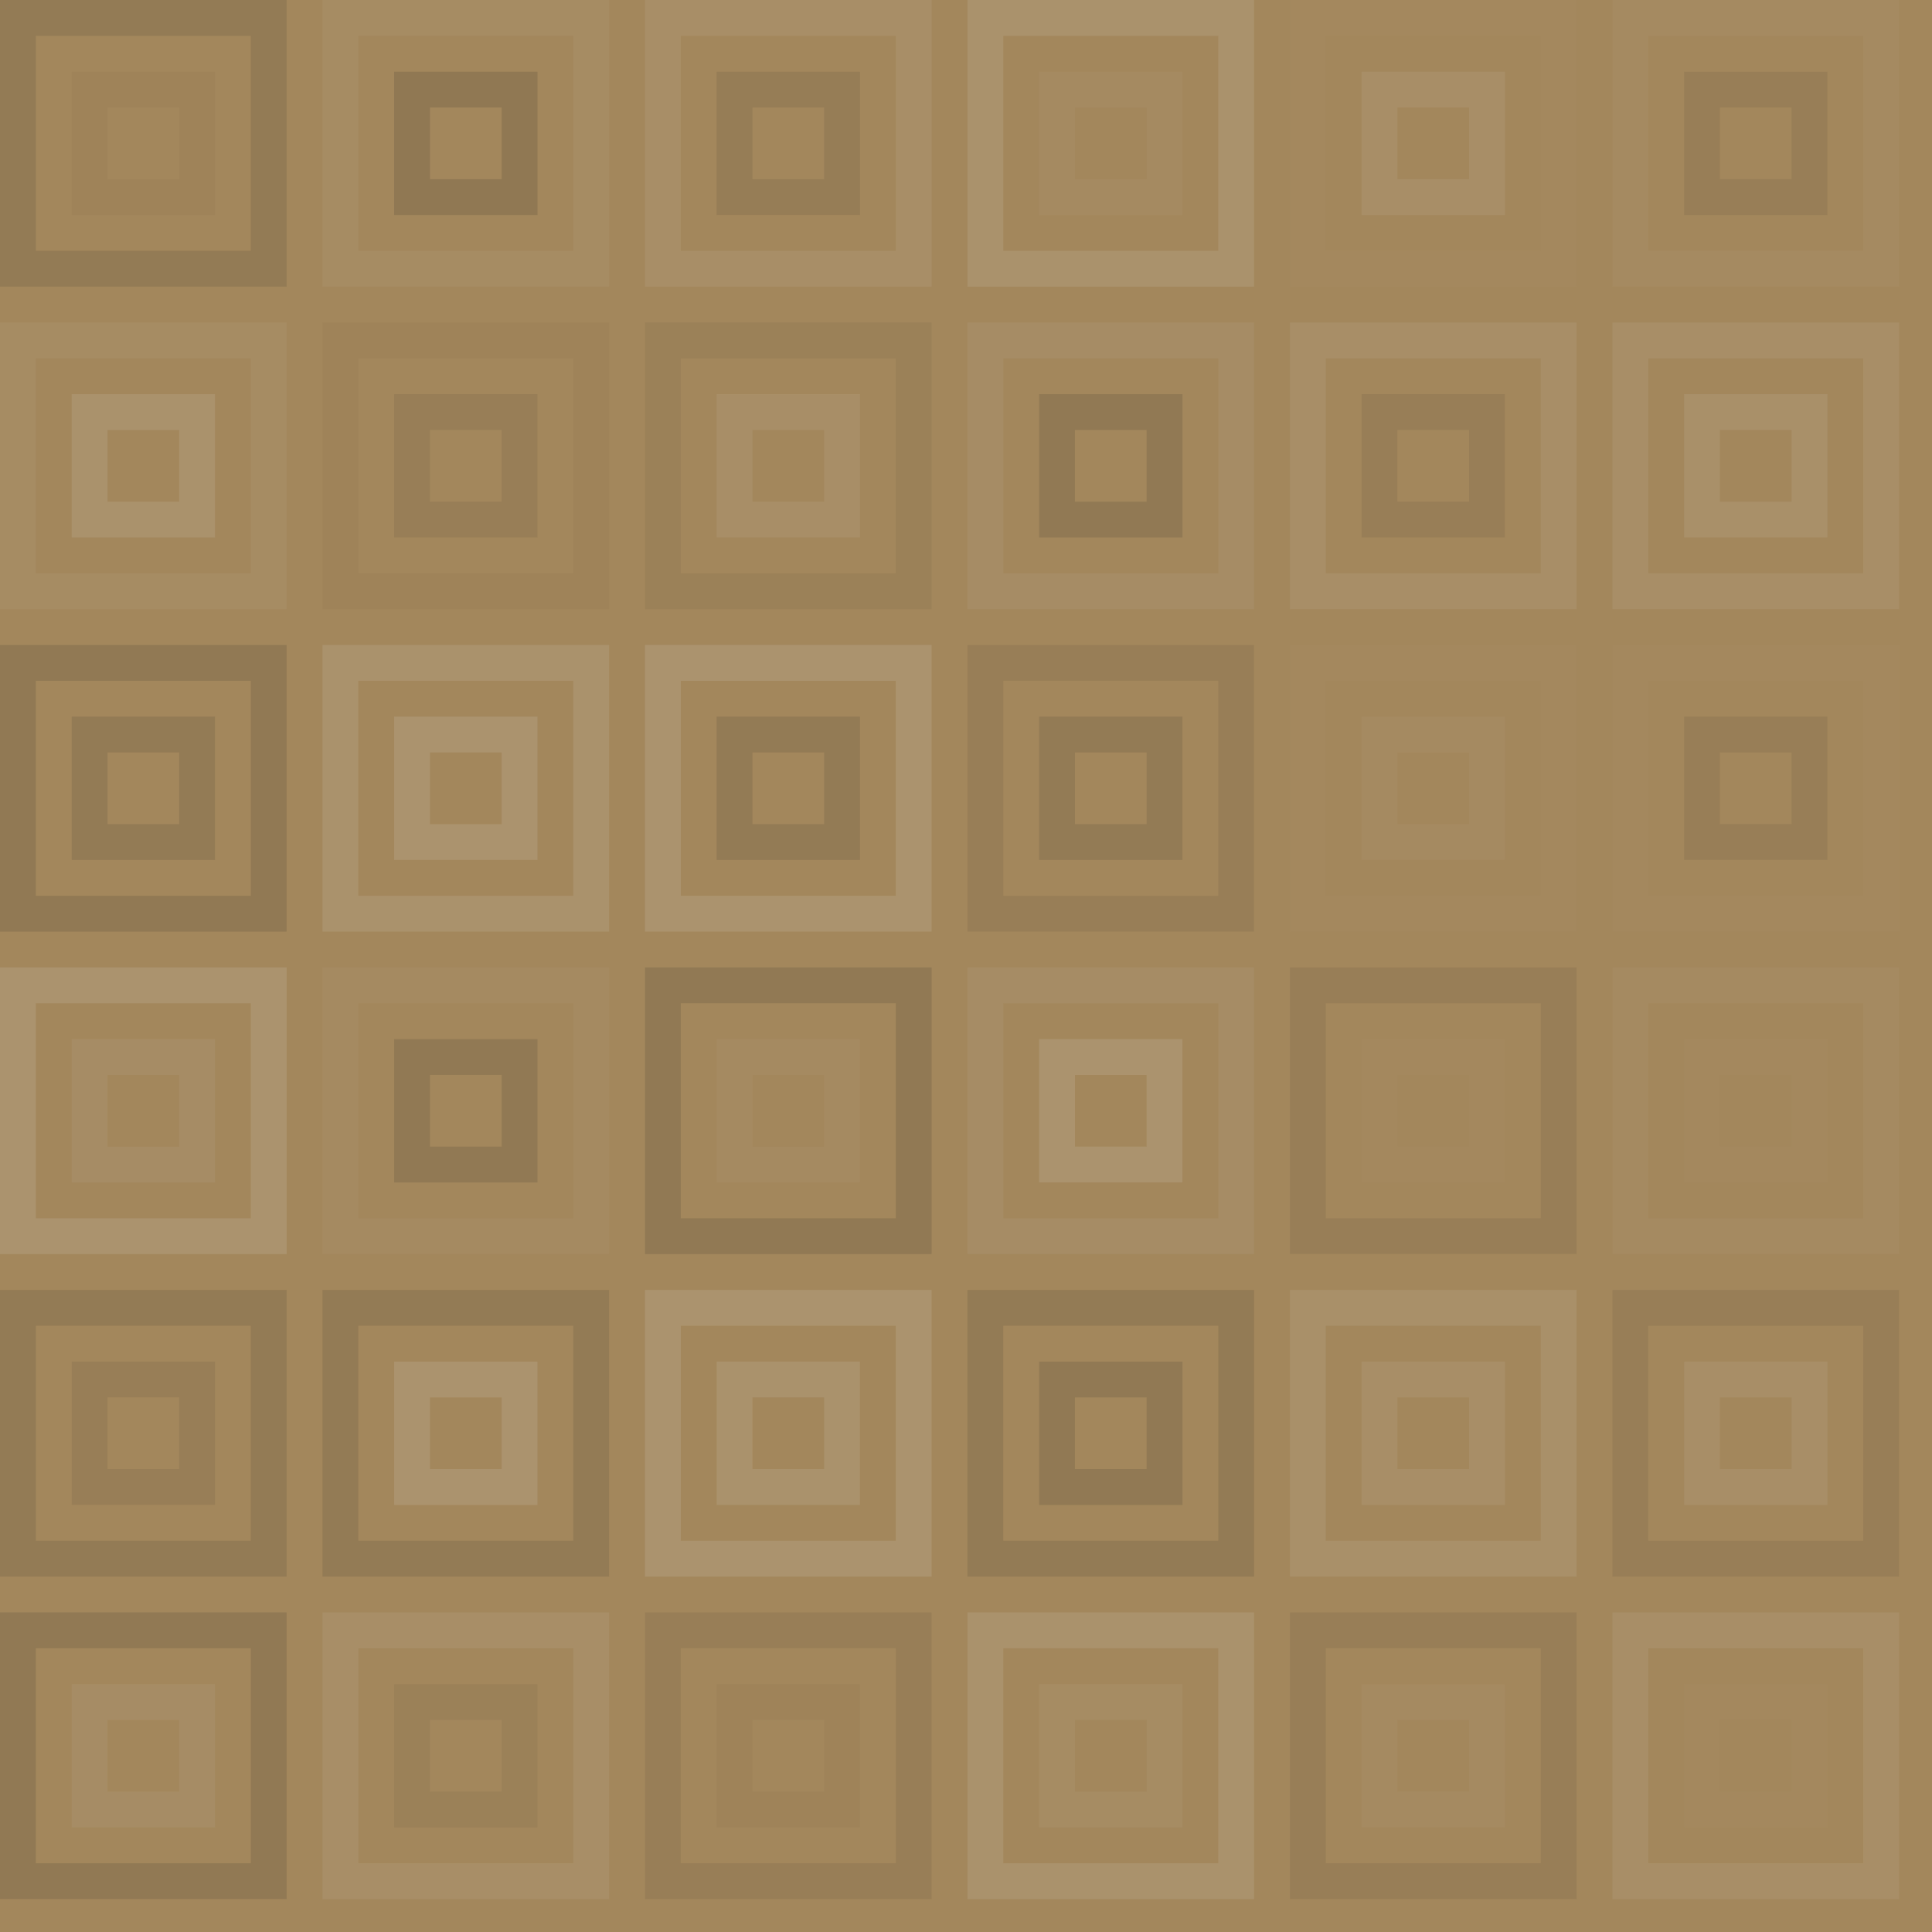 <svg xmlns="http://www.w3.org/2000/svg" width="532" height="532" viewbox="0 0 532 532" preserveAspectRatio="none"><rect x="0" y="0" width="100%" height="100%" fill="rgb(163, 135, 92)" /><rect x="4.933" y="4.933" width="69.067" height="69.067" fill="none" stroke="#222" style="opacity:0.115;stroke-width:9.867px;" /><rect x="24.667" y="24.667" width="29.6" height="29.6" fill="none" stroke="#222" style="opacity:0.029;stroke-width:9.867px;" /><rect x="93.733" y="4.933" width="69.067" height="69.067" fill="none" stroke="#ddd" style="opacity:0.055;stroke-width:9.867px;" /><rect x="113.467" y="24.667" width="29.6" height="29.6" fill="none" stroke="#222" style="opacity:0.15;stroke-width:9.867px;" /><rect x="182.533" y="4.933" width="69.067" height="69.067" fill="none" stroke="#ddd" style="opacity:0.089;stroke-width:9.867px;" /><rect x="202.267" y="24.667" width="29.6" height="29.6" fill="none" stroke="#222" style="opacity:0.098;stroke-width:9.867px;" /><rect x="271.333" y="4.933" width="69.067" height="69.067" fill="none" stroke="#ddd" style="opacity:0.124;stroke-width:9.867px;" /><rect x="291.067" y="24.667" width="29.6" height="29.6" fill="none" stroke="#ddd" style="opacity:0.037;stroke-width:9.867px;" /><rect x="360.133" y="4.933" width="69.067" height="69.067" fill="none" stroke="#ddd" style="opacity:0.02;stroke-width:9.867px;" /><rect x="379.867" y="24.667" width="29.6" height="29.6" fill="none" stroke="#ddd" style="opacity:0.089;stroke-width:9.867px;" /><rect x="448.933" y="4.933" width="69.067" height="69.067" fill="none" stroke="#ddd" style="opacity:0.037;stroke-width:9.867px;" /><rect x="468.667" y="24.667" width="29.6" height="29.6" fill="none" stroke="#222" style="opacity:0.081;stroke-width:9.867px;" /><rect x="4.933" y="93.733" width="69.067" height="69.067" fill="none" stroke="#ddd" style="opacity:0.055;stroke-width:9.867px;" /><rect x="24.667" y="113.467" width="29.6" height="29.6" fill="none" stroke="#ddd" style="opacity:0.124;stroke-width:9.867px;" /><rect x="93.733" y="93.733" width="69.067" height="69.067" fill="none" stroke="#222" style="opacity:0.029;stroke-width:9.867px;" /><rect x="113.467" y="113.467" width="29.6" height="29.6" fill="none" stroke="#222" style="opacity:0.081;stroke-width:9.867px;" /><rect x="182.533" y="93.733" width="69.067" height="69.067" fill="none" stroke="#222" style="opacity:0.063;stroke-width:9.867px;" /><rect x="202.267" y="113.467" width="29.6" height="29.6" fill="none" stroke="#ddd" style="opacity:0.089;stroke-width:9.867px;" /><rect x="271.333" y="93.733" width="69.067" height="69.067" fill="none" stroke="#ddd" style="opacity:0.072;stroke-width:9.867px;" /><rect x="291.067" y="113.467" width="29.6" height="29.6" fill="none" stroke="#222" style="opacity:0.133;stroke-width:9.867px;" /><rect x="360.133" y="93.733" width="69.067" height="69.067" fill="none" stroke="#ddd" style="opacity:0.089;stroke-width:9.867px;" /><rect x="379.867" y="113.467" width="29.6" height="29.6" fill="none" stroke="#222" style="opacity:0.081;stroke-width:9.867px;" /><rect x="448.933" y="93.733" width="69.067" height="69.067" fill="none" stroke="#ddd" style="opacity:0.089;stroke-width:9.867px;" /><rect x="468.667" y="113.467" width="29.6" height="29.6" fill="none" stroke="#ddd" style="opacity:0.107;stroke-width:9.867px;" /><rect x="4.933" y="182.533" width="69.067" height="69.067" fill="none" stroke="#222" style="opacity:0.133;stroke-width:9.867px;" /><rect x="24.667" y="202.267" width="29.6" height="29.6" fill="none" stroke="#222" style="opacity:0.115;stroke-width:9.867px;" /><rect x="93.733" y="182.533" width="69.067" height="69.067" fill="none" stroke="#ddd" style="opacity:0.124;stroke-width:9.867px;" /><rect x="113.467" y="202.267" width="29.6" height="29.6" fill="none" stroke="#ddd" style="opacity:0.141;stroke-width:9.867px;" /><rect x="182.533" y="182.533" width="69.067" height="69.067" fill="none" stroke="#ddd" style="opacity:0.141;stroke-width:9.867px;" /><rect x="202.267" y="202.267" width="29.6" height="29.6" fill="none" stroke="#222" style="opacity:0.115;stroke-width:9.867px;" /><rect x="271.333" y="182.533" width="69.067" height="69.067" fill="none" stroke="#222" style="opacity:0.081;stroke-width:9.867px;" /><rect x="291.067" y="202.267" width="29.6" height="29.6" fill="none" stroke="#222" style="opacity:0.115;stroke-width:9.867px;" /><rect x="360.133" y="182.533" width="69.067" height="69.067" fill="none" stroke="#ddd" style="opacity:0.02;stroke-width:9.867px;" /><rect x="379.867" y="202.267" width="29.6" height="29.6" fill="none" stroke="#ddd" style="opacity:0.037;stroke-width:9.867px;" /><rect x="448.933" y="182.533" width="69.067" height="69.067" fill="none" stroke="#ddd" style="opacity:0.02;stroke-width:9.867px;" /><rect x="468.667" y="202.267" width="29.6" height="29.6" fill="none" stroke="#222" style="opacity:0.081;stroke-width:9.867px;" /><rect x="4.933" y="271.333" width="69.067" height="69.067" fill="none" stroke="#ddd" style="opacity:0.141;stroke-width:9.867px;" /><rect x="24.667" y="291.067" width="29.6" height="29.6" fill="none" stroke="#ddd" style="opacity:0.072;stroke-width:9.867px;" /><rect x="93.733" y="271.333" width="69.067" height="69.067" fill="none" stroke="#ddd" style="opacity:0.037;stroke-width:9.867px;" /><rect x="113.467" y="291.067" width="29.6" height="29.6" fill="none" stroke="#222" style="opacity:0.133;stroke-width:9.867px;" /><rect x="182.533" y="271.333" width="69.067" height="69.067" fill="none" stroke="#222" style="opacity:0.133;stroke-width:9.867px;" /><rect x="202.267" y="291.067" width="29.6" height="29.6" fill="none" stroke="#ddd" style="opacity:0.037;stroke-width:9.867px;" /><rect x="271.333" y="271.333" width="69.067" height="69.067" fill="none" stroke="#ddd" style="opacity:0.072;stroke-width:9.867px;" /><rect x="291.067" y="291.067" width="29.6" height="29.6" fill="none" stroke="#ddd" style="opacity:0.141;stroke-width:9.867px;" /><rect x="360.133" y="271.333" width="69.067" height="69.067" fill="none" stroke="#222" style="opacity:0.081;stroke-width:9.867px;" /><rect x="379.867" y="291.067" width="29.6" height="29.6" fill="none" stroke="#ddd" style="opacity:0.02;stroke-width:9.867px;" /><rect x="448.933" y="271.333" width="69.067" height="69.067" fill="none" stroke="#ddd" style="opacity:0.037;stroke-width:9.867px;" /><rect x="468.667" y="291.067" width="29.6" height="29.6" fill="none" stroke="#ddd" style="opacity:0.02;stroke-width:9.867px;" /><rect x="4.933" y="360.133" width="69.067" height="69.067" fill="none" stroke="#222" style="opacity:0.115;stroke-width:9.867px;" /><rect x="24.667" y="379.867" width="29.6" height="29.6" fill="none" stroke="#222" style="opacity:0.081;stroke-width:9.867px;" /><rect x="93.733" y="360.133" width="69.067" height="69.067" fill="none" stroke="#222" style="opacity:0.115;stroke-width:9.867px;" /><rect x="113.467" y="379.867" width="29.6" height="29.6" fill="none" stroke="#ddd" style="opacity:0.141;stroke-width:9.867px;" /><rect x="182.533" y="360.133" width="69.067" height="69.067" fill="none" stroke="#ddd" style="opacity:0.141;stroke-width:9.867px;" /><rect x="202.267" y="379.867" width="29.6" height="29.6" fill="none" stroke="#ddd" style="opacity:0.124;stroke-width:9.867px;" /><rect x="271.333" y="360.133" width="69.067" height="69.067" fill="none" stroke="#222" style="opacity:0.115;stroke-width:9.867px;" /><rect x="291.067" y="379.867" width="29.6" height="29.6" fill="none" stroke="#222" style="opacity:0.133;stroke-width:9.867px;" /><rect x="360.133" y="360.133" width="69.067" height="69.067" fill="none" stroke="#ddd" style="opacity:0.107;stroke-width:9.867px;" /><rect x="379.867" y="379.867" width="29.6" height="29.6" fill="none" stroke="#ddd" style="opacity:0.089;stroke-width:9.867px;" /><rect x="448.933" y="360.133" width="69.067" height="69.067" fill="none" stroke="#222" style="opacity:0.081;stroke-width:9.867px;" /><rect x="468.667" y="379.867" width="29.6" height="29.6" fill="none" stroke="#ddd" style="opacity:0.089;stroke-width:9.867px;" /><rect x="4.933" y="448.933" width="69.067" height="69.067" fill="none" stroke="#222" style="opacity:0.133;stroke-width:9.867px;" /><rect x="24.667" y="468.667" width="29.6" height="29.6" fill="none" stroke="#ddd" style="opacity:0.072;stroke-width:9.867px;" /><rect x="93.733" y="448.933" width="69.067" height="69.067" fill="none" stroke="#ddd" style="opacity:0.089;stroke-width:9.867px;" /><rect x="113.467" y="468.667" width="29.6" height="29.6" fill="none" stroke="#222" style="opacity:0.063;stroke-width:9.867px;" /><rect x="182.533" y="448.933" width="69.067" height="69.067" fill="none" stroke="#222" style="opacity:0.081;stroke-width:9.867px;" /><rect x="202.267" y="468.667" width="29.6" height="29.6" fill="none" stroke="#222" style="opacity:0.029;stroke-width:9.867px;" /><rect x="271.333" y="448.933" width="69.067" height="69.067" fill="none" stroke="#ddd" style="opacity:0.124;stroke-width:9.867px;" /><rect x="291.067" y="468.667" width="29.6" height="29.6" fill="none" stroke="#ddd" style="opacity:0.055;stroke-width:9.867px;" /><rect x="360.133" y="448.933" width="69.067" height="69.067" fill="none" stroke="#222" style="opacity:0.081;stroke-width:9.867px;" /><rect x="379.867" y="468.667" width="29.6" height="29.6" fill="none" stroke="#ddd" style="opacity:0.037;stroke-width:9.867px;" /><rect x="448.933" y="448.933" width="69.067" height="69.067" fill="none" stroke="#ddd" style="opacity:0.089;stroke-width:9.867px;" /><rect x="468.667" y="468.667" width="29.6" height="29.6" fill="none" stroke="#ddd" style="opacity:0.02;stroke-width:9.867px;" /></svg>